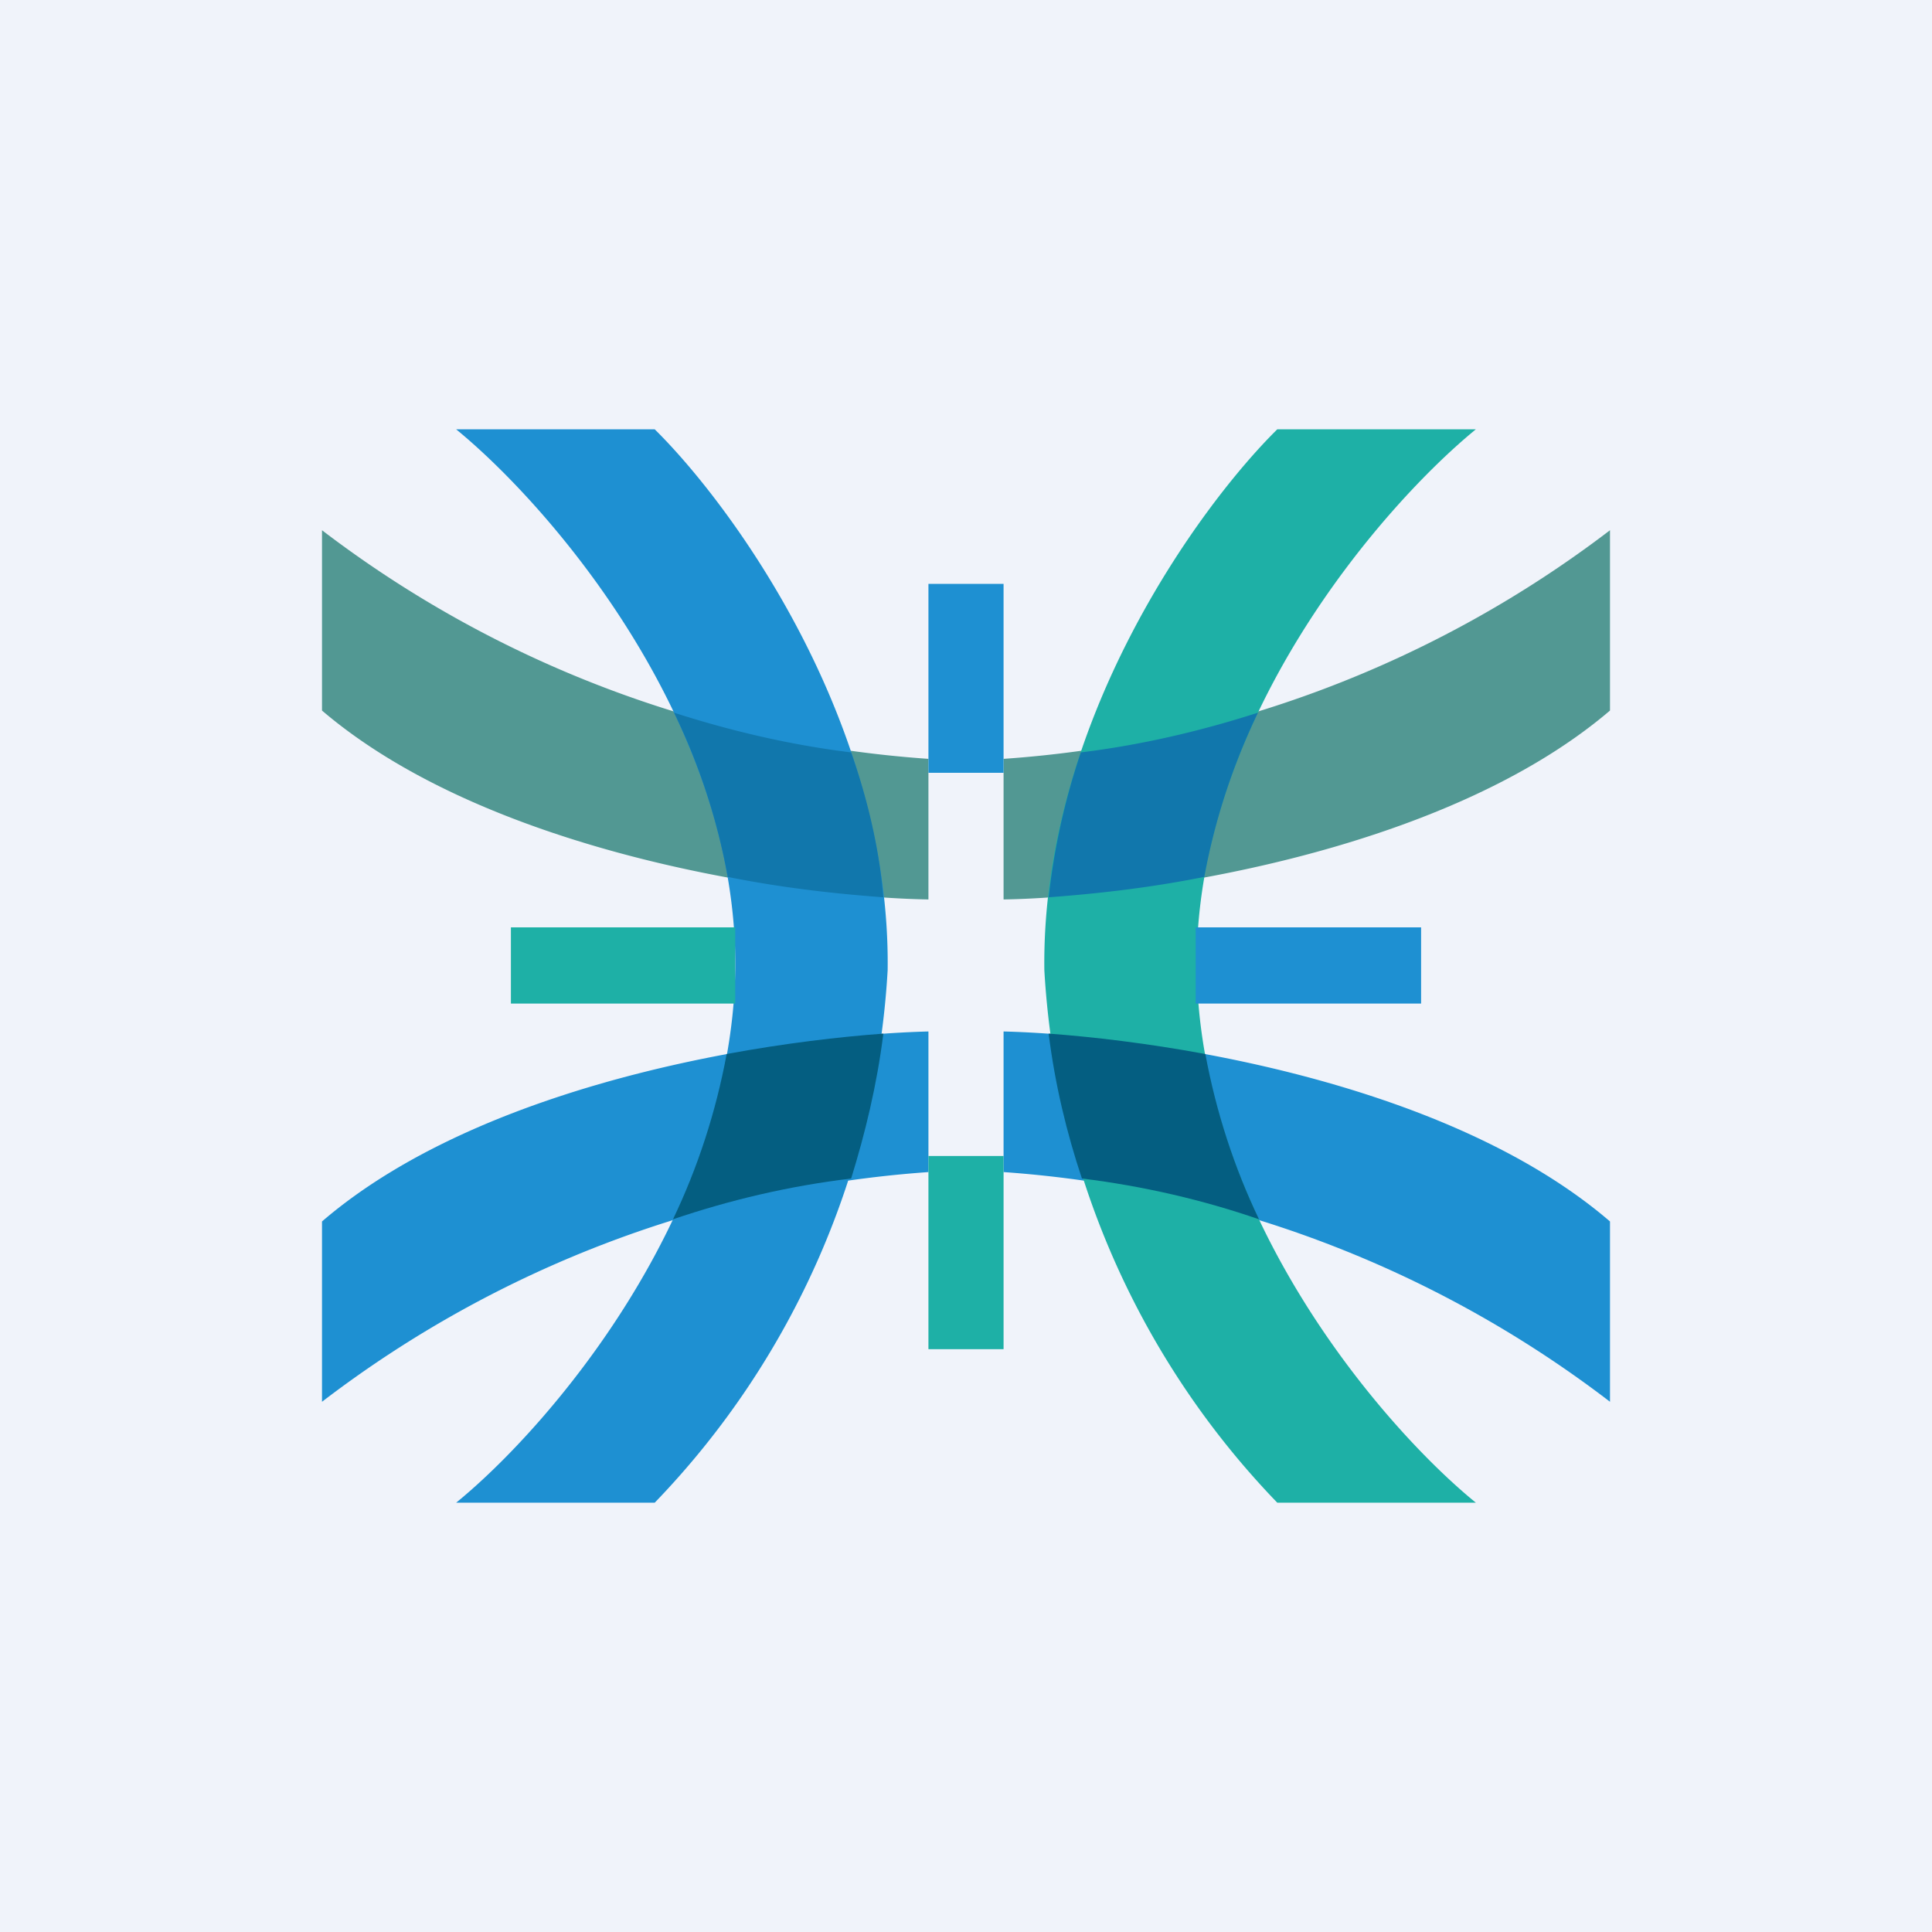<!-- by TradingView --><svg width="18" height="18" viewBox="0 0 18 18" xmlns="http://www.w3.org/2000/svg"><path fill="#F0F3FA" d="M0 0h18v18H0z"/><path d="M8.65 7.07A10.5 10.5 0 0 1 3 4.94v1.68c1.57 1.34 4.42 1.74 5.65 1.76v-1.3ZM9.35 7.07A10.5 10.5 0 0 0 15 4.94v1.68c-1.57 1.34-4.42 1.74-5.65 1.76v-1.3Z" fill="#529893"/><path d="M8.65 10.92A10.5 10.5 0 0 0 3 13.06v-1.68c1.57-1.35 4.42-1.74 5.65-1.77v1.31ZM9.35 10.92A10.5 10.5 0 0 1 15 13.06v-1.68c-1.57-1.35-4.42-1.74-5.65-1.77v1.31Z" fill="#1E90D2"/><path d="M6.85 9.04c.03-2.3-1.72-4.32-2.6-5.04H6.1c.73.72 2.2 2.74 2.17 5.04A7.78 7.78 0 0 1 6.1 14H4.25c.86-.7 2.56-2.67 2.6-4.96Z" fill="#1E90D2"/><path d="M11.15 9.04c-.03-2.3 1.72-4.32 2.6-5.04H11.9c-.73.72-2.2 2.74-2.17 5.04A7.78 7.78 0 0 0 11.9 14h1.85c-.86-.7-2.56-2.67-2.6-4.96Z" fill="#1EB0A6"/><path d="M8.23 9.63c-.06.48-.17.93-.3 1.35-.58.07-1.13.2-1.66.38.23-.48.4-1 .5-1.54.54-.1 1.05-.16 1.46-.19ZM9.77 9.63c.06.48.17.93.31 1.35.57.07 1.13.2 1.65.38-.23-.48-.4-1-.5-1.54-.54-.1-1.05-.16-1.46-.19Z" fill="#045E81"/><path d="M6.28 6.64c.53.17 1.08.3 1.65.37.15.43.26.88.3 1.35-.4-.03-.9-.08-1.45-.19a5.93 5.93 0 0 0-.5-1.53ZM11.72 6.64c-.53.17-1.08.3-1.65.37a6.4 6.4 0 0 0-.3 1.35c.4-.03.9-.08 1.45-.19.1-.54.27-1.05.5-1.53Z" fill="#1177AC"/><path fill="#1EB0A6" d="M4.76 8.64h2.09v.71H4.76z"/><path d="M13.24 8.64h-2.1v.71h2.1v-.71ZM8.65 7.2V5.44h.7V7.2z" fill="#1E90D2"/><path fill="#1EB0A6" d="M8.65 12.57v-1.8h.7v1.8z"/></svg>